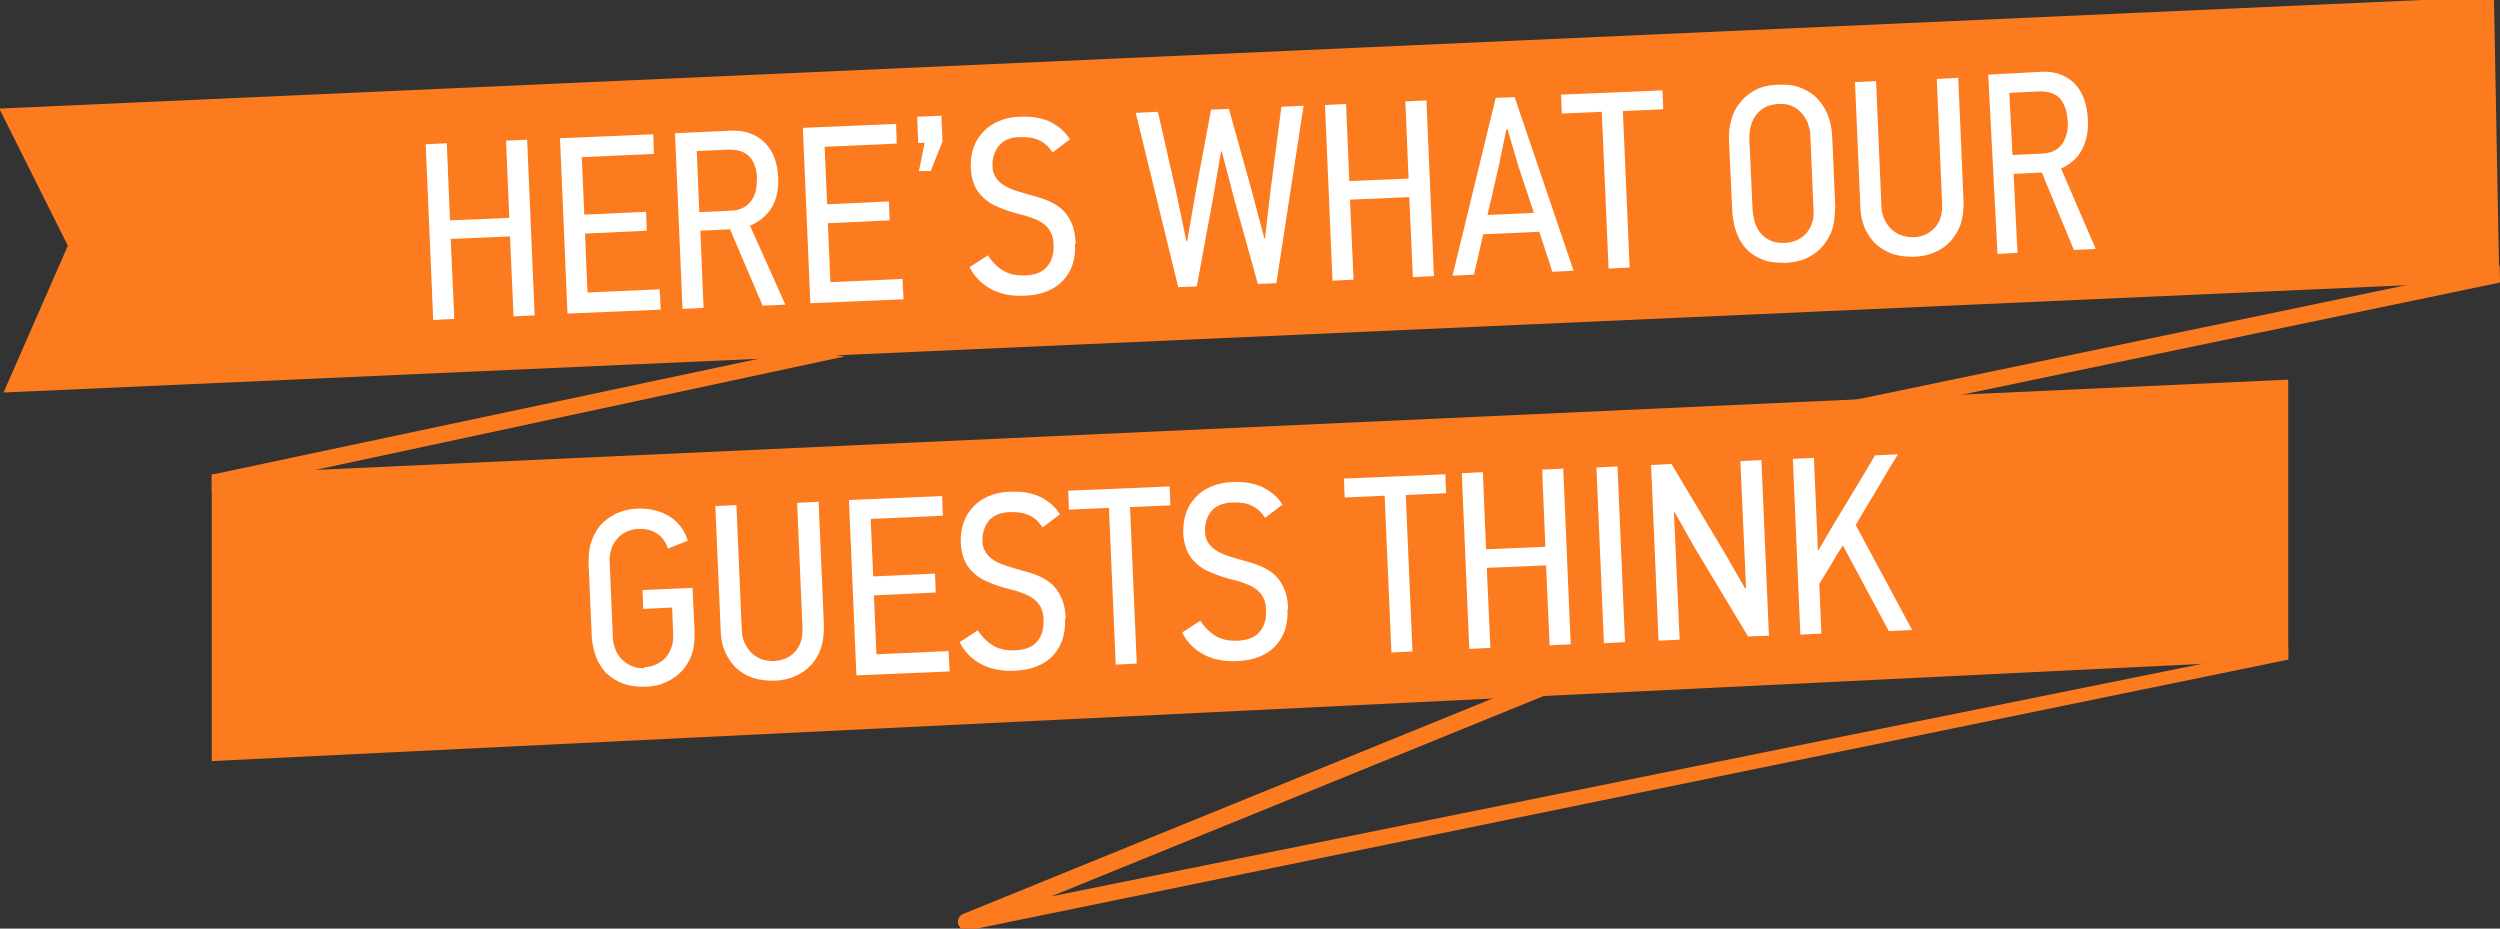 <?xml version="1.0" encoding="UTF-8"?>
<svg id="Layer_1" xmlns="http://www.w3.org/2000/svg" version="1.1" viewBox="0 0 700 260">
  <rect x="0" y="0" width="700" height="260" fill="#333333" stroke="none"/>
  <!-- Generator: Adobe Illustrator 29.5.1, SVG Export Plug-In . SVG Version: 2.1.0 Build 141)  -->
  <defs>
    <style>
      .st0 {
        fill: none;
      }

      .st1 {
        fill: #fd7b1f;
      }

      .st2 {
        fill: #fff;
      }
    </style>
  </defs>
  <polygon class="st1" points="19 68.8 -.2 30.4 698.3 -.9 699.8 78.7 1 109.9 19 68.8"/>
  <polygon class="st1" points="59.3 213.1 59.3 132.9 640.7 106.3 640.7 184.7 59.3 213.1"/>
  <g>
    <line class="st0" x1="224.4" y1="100.3" x2="59.3" y2="134.8"/>
    <polygon class="st1" points="59.3 137.8 59.3 132.9 224 98 236.5 99.8 59.3 137.8"/>
  </g>
  <path class="st1" d="M640.7,184.7l-369.6,75.8h-.5c-1,0-1.9-.7-2.3-1.7-.3-1.2.2-2.4,1.4-2.9l174.2-70.9c1.2-.5,2.6,0,3.1,1.3.5,1.2,0,2.6-1.3,3.1l-151.4,61.6,346.4-70"/>
  <polygon class="st1" points="513.9 117.9 513 113.3 699.9 74.4 700 79.1 513.9 117.9"/>
  <g>
    <path class="st2" d="M143.8,88.6l-1-22.4-16.6.7,1,22.4-5.9.3-2.1-49.2,5.9-.3.9,21.6,16.6-.7-.9-21.6,5.9-.3,2.1,49.2-5.9.3h0Z"/>
    <path class="st2" d="M158.9,87.9l-2.1-49.2,26.1-1.1.2,5.5-20.2.9.7,16.1,17.3-.8.2,5.3-17.3.8.7,16.5,20.2-.9.3,5.7-26.1,1.1h0Z"/>
    <path class="st2" d="M213.5,85.5l-9.1-21.3-8.3.4.9,21.6-5.9.3-2.1-49.2,15.4-.7c4-.2,7.2.9,9.6,3.2,2.4,2.3,3.7,5.6,3.9,10,.1,3.1-.4,5.8-1.7,8.1-1.3,2.3-3.4,4.1-6.2,5.3l9.9,22.1-6.4.3h0ZM212,50c-.1-2.7-.9-4.8-2.2-6.2-1.4-1.4-3.4-2-6.2-1.9l-8.5.4.7,17.1,8.6-.4c2.6,0,4.6-1,5.8-2.6,1.3-1.6,1.8-3.8,1.7-6.5h0Z"/>
    <path class="st2" d="M226.9,85l-2.1-49.2,26.1-1.1.2,5.5-20.2.9.7,16.1,17.3-.8.2,5.3-17.3.8.7,16.5,20.2-.9.3,5.7-26.1,1.1h0Z"/>
    <path class="st2" d="M260.6,47.9h-3.3c0,0,1.6-7.9,1.6-7.9h-1.8l-.3-7.3,6.8-.3.3,7.2-3.3,8.3h0Z"/>
    <path class="st2" d="M301,68.3c.2,4.3-.9,7.7-3.4,10.3-2.5,2.6-6,4-10.6,4.2-3.8.2-7-.5-9.6-1.9s-4.6-3.5-5.9-6.1l5.1-3.3c1,1.6,2.3,3,4,4.1s3.8,1.6,6.3,1.5c3,0,5.2-1,6.4-2.6,1.3-1.6,1.8-3.6,1.7-6,0-1.3-.3-2.4-.7-3.3-.4-.9-1.1-1.7-1.8-2.3-.8-.6-1.7-1.2-2.8-1.6-1.1-.4-2.3-.9-3.7-1.2-2.5-.6-4.6-1.3-6.4-2.1-1.8-.7-3.2-1.6-4.3-2.7-1.1-1-2-2.2-2.5-3.6-.6-1.4-.9-3-1-4.9,0-2,.2-3.8.8-5.5.6-1.7,1.5-3.1,2.7-4.4,1.2-1.3,2.7-2.3,4.4-3,1.7-.7,3.7-1.2,5.8-1.2,3.6-.2,6.6.4,8.9,1.6,2.3,1.2,4,2.8,5.2,4.7l-4.9,3.7c-1-1.6-2.2-2.7-3.7-3.4-1.4-.7-3.3-1-5.5-.9-2.7,0-4.7,1-5.9,2.5-1.2,1.6-1.8,3.5-1.7,5.7,0,1.3.4,2.3,1,3.2s1.4,1.6,2.4,2.2c1,.6,2.2,1.1,3.5,1.5s2.8.9,4.4,1.3c2.2.6,4,1.2,5.5,2s2.7,1.7,3.6,2.8,1.6,2.4,2.1,3.8c.5,1.4.7,3,.8,4.9h-.2Z"/>
    <path class="st2" d="M357.4,79.3l-5.2.2-6.6-23.7-3.5-13.4h-.2l-2.3,13.4-4.5,24.4-5.2.2-11.9-48.8,6.2-.3,5.1,22.4,2.9,13.9h.2l2.4-13.9,4.3-23,5-.2,6.3,22.6,3.6,13.6h.2l1.6-13.8,3-23,6.2-.3-7.6,49.6h0Z"/>
    <path class="st2" d="M395.6,77.6l-1-22.4-16.6.7,1,22.4-5.9.3-2.1-49.2,5.9-.3.9,21.6,16.6-.7-.9-21.6,5.9-.3,2.1,49.2-5.9.3Z"/>
    <path class="st2" d="M434.6,75.9l-3.6-11-15.7.7-2.6,11.3-6,.3,12.1-49.8,5.3-.2,16.5,48.6-6.1.3v-.2ZM425.3,47l-3.2-10.8h-.3l-2.3,11-3,13,13-.6-4.2-12.6Z"/>
    <path class="st2" d="M454.4,31l1.9,43.9-5.9.3-1.9-43.9-11.2.5-.2-5.3,28.4-1.2.2,5.3-11.2.5h0Z"/>
    <path class="st2" d="M513.8,58.1c0,2.3-.2,4.3-.8,6.2-.6,1.8-1.6,3.4-2.8,4.8-1.2,1.4-2.7,2.4-4.4,3.2-1.7.8-3.7,1.2-5.8,1.3-2.6,0-4.8-.2-6.7-1-1.9-.8-3.4-1.8-4.6-3.2-1.2-1.4-2.1-3-2.7-4.9s-.9-3.8-1-5.9l-.9-19.7c0-1.6.1-3.4.6-5.1.4-1.8,1.2-3.4,2.3-4.8,1.1-1.5,2.5-2.7,4.3-3.7s4-1.5,6.7-1.6c2.5-.1,4.7.2,6.5,1,1.9.8,3.4,1.8,4.6,3.2,1.2,1.3,2.2,2.9,2.8,4.6.6,1.7,1,3.5,1.1,5.3l.9,20.6v-.3ZM506.9,37.8c0-.8-.2-1.6-.5-2.7-.3-1-.8-2-1.5-2.9-.7-.9-1.6-1.7-2.7-2.3-1.1-.6-2.5-.9-4.2-.8s-3.1.5-4.1,1.1c-1.1.7-1.9,1.5-2.5,2.4-.6.9-1,2-1.3,3.1-.2,1.1-.3,2.1-.3,3l.9,19.4c0,1.4.3,2.7.6,4,.4,1.2.9,2.3,1.7,3.2.7.9,1.7,1.6,2.8,2.1,1.1.5,2.5.7,4,.6,1.1,0,2.2-.3,3.2-.7,1-.4,1.9-1.1,2.6-1.8.7-.8,1.3-1.7,1.7-2.8.4-1.1.6-2.3.5-3.7l-.9-21.1h0Z"/>
    <path class="st2" d="M548.3,21.6l1.5,34.9c0,2.3-.2,4.3-.8,6.2-.6,1.8-1.6,3.4-2.8,4.8-1.2,1.3-2.7,2.4-4.4,3.1-1.7.8-3.7,1.2-5.8,1.3-2.3,0-4.3-.2-6.1-.8-1.8-.7-3.4-1.6-4.7-2.8-1.3-1.2-2.3-2.8-3.1-4.5-.7-1.8-1.2-3.7-1.2-5.9l-1.5-34.9,5.9-.3,1.5,35.1c0,1.2.3,2.3.7,3.3s1.1,2,1.8,2.8c.8.8,1.7,1.4,2.8,1.9,1.1.4,2.3.6,3.6.6,2.5,0,4.5-1,6-2.6s2.2-3.9,2.1-6.6l-1.5-35.1,5.9-.3v-.2Z"/>
  </g>
  <g>
    <path class="st2" d="M180.4,186.8c1.3,0,2.4-.3,3.4-.8s1.9-1.1,2.6-1.9c.7-.8,1.2-1.7,1.6-2.8.4-1.1.5-2.2.5-3.4l-.3-7.8-8.1.4-.2-5.3,14-.6.6,12.7c0,2.2-.2,4.2-.8,6-.7,1.8-1.6,3.3-2.8,4.6s-2.7,2.3-4.4,3.1-3.6,1.2-5.7,1.3c-2.3,0-4.3-.2-6.1-.8-1.8-.7-3.4-1.6-4.7-2.8s-2.3-2.8-3-4.5c-.7-1.8-1.2-3.8-1.3-5.9l-.9-20.6c0-2.1.1-4,.7-5.8.6-1.8,1.4-3.4,2.6-4.8,1.2-1.4,2.7-2.4,4.4-3.3,1.8-.8,3.8-1.3,6-1.4,3.3-.1,6.3.6,8.8,2.1s4.3,3.8,5.3,6.9l-5.6,2.2c-.5-1.7-1.5-3.1-2.9-4.1s-3.2-1.5-5.3-1.4c-1.4,0-2.6.4-3.6.9s-1.9,1.2-2.6,2.1c-.7.8-1.2,1.8-1.5,2.9-.3,1.1-.5,2.2-.4,3.3l.9,21.1c0,1.2.3,2.3.7,3.4.4,1.1,1,2,1.8,2.8s1.7,1.4,2.8,1.9,2.3.6,3.7.6l-.2-.3Z"/>
    <path class="st2" d="M229.2,140.3l1.5,34.9c0,2.3-.2,4.3-.8,6.2-.6,1.8-1.5,3.4-2.8,4.8-1.2,1.3-2.7,2.4-4.4,3.1-1.7.8-3.7,1.2-5.8,1.3-2.3,0-4.3-.2-6.1-.8s-3.4-1.6-4.7-2.8-2.3-2.8-3.1-4.5c-.7-1.8-1.2-3.7-1.2-5.9l-1.5-34.9,5.9-.3,1.5,35.1c0,1.2.3,2.3.7,3.3s1.1,2,1.8,2.8c.8.8,1.7,1.4,2.8,1.9,1.1.4,2.3.6,3.6.6,2.5-.1,4.5-1,6-2.6s2.2-3.9,2.1-6.6l-1.5-35.1,5.9-.3v-.2Z"/>
    <path class="st2" d="M239.8,189.2l-2.1-49.2,26.1-1.1.2,5.5-20.2.9.7,16.1,17.3-.8.2,5.3-17.3.8.7,16.5,20.2-.9.3,5.7-26.1,1.1h0Z"/>
    <path class="st2" d="M298.2,173.2c.2,4.3-.9,7.7-3.4,10.4-2.5,2.6-6,4-10.6,4.2-3.8.2-7-.5-9.6-1.9s-4.6-3.5-5.9-6.1l5.1-3.3c1,1.6,2.3,3,4,4.1s3.8,1.6,6.3,1.5c3-.1,5.2-1,6.4-2.6,1.3-1.6,1.8-3.6,1.7-6,0-1.3-.3-2.4-.7-3.3-.4-.9-1.1-1.7-1.8-2.3-.8-.6-1.7-1.2-2.8-1.6-1.1-.4-2.3-.9-3.7-1.2-2.5-.6-4.6-1.3-6.4-2.1-1.8-.7-3.2-1.6-4.3-2.7-1.1-1-2-2.2-2.5-3.6-.6-1.4-.9-3-1-4.9,0-2,.2-3.8.8-5.5.6-1.7,1.5-3.1,2.7-4.4,1.2-1.3,2.7-2.3,4.4-3,1.7-.7,3.7-1.2,5.8-1.2,3.6-.2,6.6.4,8.9,1.6,2.3,1.2,4,2.8,5.2,4.7l-4.9,3.7c-1-1.6-2.2-2.7-3.7-3.4-1.4-.7-3.3-1-5.5-.9-2.7.1-4.7,1-5.9,2.5-1.2,1.6-1.8,3.5-1.7,5.7,0,1.3.4,2.3,1,3.2s1.4,1.6,2.4,2.2c1,.6,2.2,1.1,3.5,1.5s2.8.9,4.4,1.3c2.2.6,4,1.2,5.5,2s2.7,1.7,3.6,2.8,1.6,2.4,2.1,3.8c.5,1.4.7,3,.8,4.9h-.2Z"/>
    <path class="st2" d="M316.4,141.9l1.9,43.9-5.9.3-1.9-43.9-11.2.5-.2-5.3,28.4-1.2.2,5.3-11.2.5h0Z"/>
    <path class="st2" d="M360.5,170.5c.2,4.3-.9,7.7-3.4,10.4-2.5,2.6-6,4-10.6,4.2-3.8.2-7-.5-9.6-1.9s-4.6-3.5-5.9-6.1l5.1-3.3c1,1.6,2.3,3,4,4.1s3.8,1.6,6.3,1.5c3-.1,5.2-1,6.4-2.6,1.3-1.6,1.8-3.6,1.7-6,0-1.3-.3-2.4-.7-3.3-.4-.9-1.1-1.7-1.8-2.3-.8-.6-1.7-1.2-2.8-1.6-1.1-.4-2.3-.9-3.7-1.2-2.5-.6-4.6-1.3-6.4-2.1-1.8-.7-3.2-1.6-4.3-2.7-1.1-1-2-2.2-2.5-3.6-.6-1.4-.9-3-1-4.9,0-2,.2-3.8.8-5.5.6-1.7,1.5-3.1,2.7-4.4,1.2-1.3,2.7-2.3,4.4-3,1.7-.7,3.7-1.2,5.8-1.2,3.6-.2,6.6.4,8.9,1.6,2.3,1.2,4,2.8,5.2,4.7l-4.9,3.7c-1-1.6-2.2-2.7-3.7-3.4-1.4-.7-3.3-1-5.5-.9-2.7.1-4.7,1-5.9,2.5-1.2,1.6-1.8,3.5-1.7,5.7,0,1.3.4,2.3,1,3.2s1.4,1.6,2.4,2.2c1,.6,2.2,1.1,3.5,1.5s2.8.9,4.4,1.3c2.2.6,4,1.2,5.5,2s2.7,1.7,3.6,2.8,1.6,2.4,2.1,3.8c.5,1.4.7,3,.8,4.9h-.2Z"/>
    <path class="st2" d="M393.6,138.5l1.9,43.9-5.9.3-1.9-43.9-11.2.5-.2-5.3,28.4-1.2.2,5.3-11.2.5h0Z"/>
    <path class="st2" d="M433.9,180.7l-1-22.4-16.6.7,1,22.4-5.9.3-2.1-49.2,5.9-.3.9,21.6,16.6-.7-.9-21.6,5.9-.3,2.1,49.2-5.9.3Z"/>
    <path class="st2" d="M449.1,180.1l-2.1-49.2,5.9-.3,2.1,49.2-5.9.3Z"/>
    <path class="st2" d="M489.5,178.3l-15.2-25.3-5.4-9.6h-.2l1.6,35.7-5.9.3-2.1-49.2,5.7-.3,14.9,24.9,5.7,9.9h.3l-1.6-35.6,5.9-.3,2.1,49.2-5.7.2h0Z"/>
    <path class="st2" d="M528.8,176.6l-12.8-23.9c-1.2,1.8-2.3,3.6-3.3,5.4-1.1,1.8-2.2,3.6-3.3,5.4l.6,13.9-5.9.3-2.1-49.2,5.9-.3,1.1,25.8h.2c2.6-4.5,5.2-8.9,7.9-13.3,2.6-4.3,5.3-8.7,7.9-13.2l6.4-.3c-2,3.3-4,6.6-5.9,9.9-2,3.2-3.9,6.5-5.9,9.9l15.8,29.4-6.5.3h-.1Z"/>
  </g>
  <path class="st2" d="M580.7,70l-9-21.7-7.9.4,1.1,22.1-5.6.3-2.6-50.2,14.8-.8c3.8-.2,6.9.9,9.3,3.2,2.3,2.3,3.6,5.7,3.8,10.2.2,3.2-.4,5.9-1.6,8.3-1.2,2.4-3.2,4.1-5.9,5.4l9.7,22.5-6.2.3ZM578.9,33.8c-.1-2.8-.9-4.9-2.2-6.3-1.3-1.4-3.3-2-6-1.9l-8.1.4.9,17.4,8.3-.4c2.5-.1,4.4-1,5.6-2.7s1.7-3.9,1.6-6.6Z"/>
</svg>